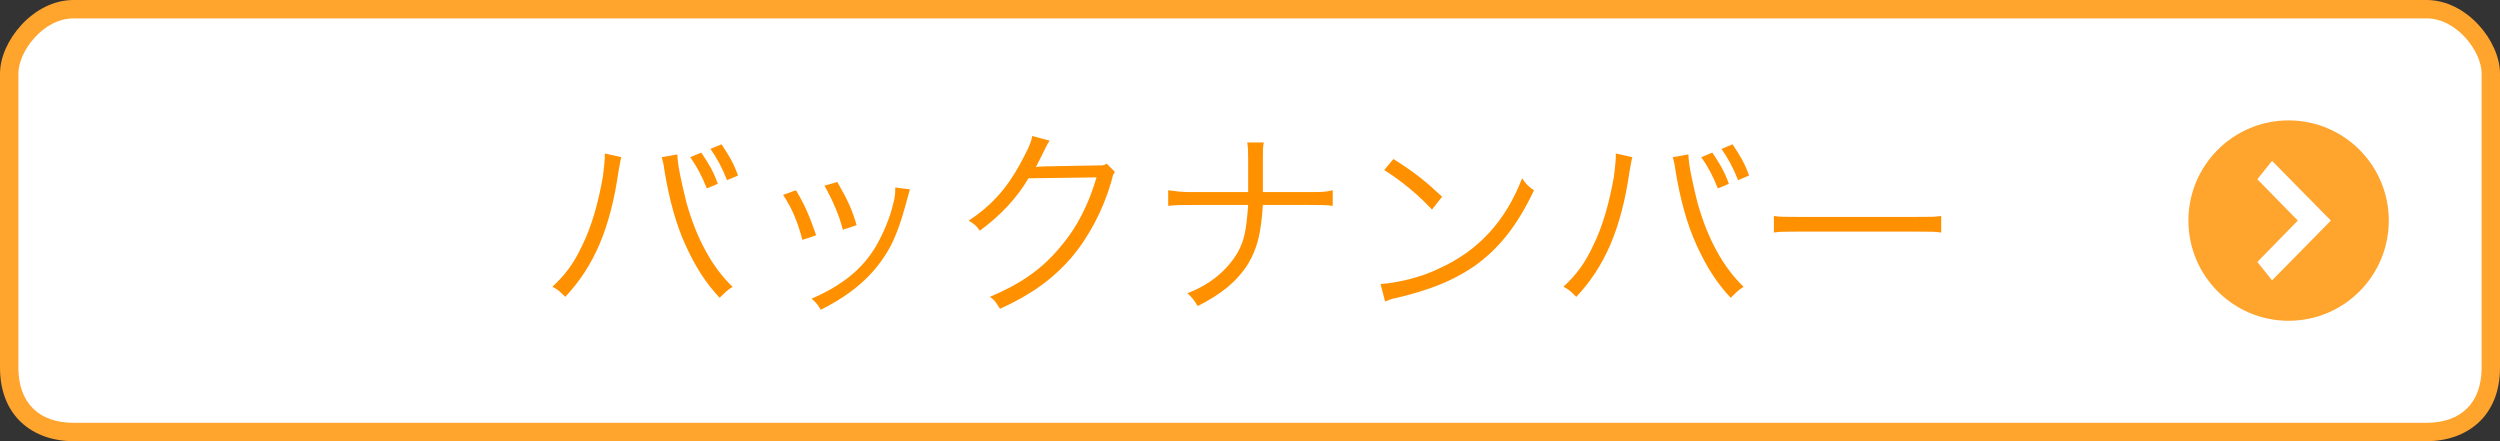 <?xml version="1.0" encoding="utf-8"?>
<!-- Generator: Adobe Illustrator 27.1.1, SVG Export Plug-In . SVG Version: 6.00 Build 0)  -->
<svg version="1.1" id="レイヤー_1" xmlns="http://www.w3.org/2000/svg" xmlns:xlink="http://www.w3.org/1999/xlink" x="0px"
	 y="0px" viewBox="0 0 272 48" style="enable-background:new 0 0 272 48;" xml:space="preserve">
<rect x="0" y="0" width="272" height="48" fill="#333333" stroke="none"/>
<style type="text/css">
	.st0{fill-rule:evenodd;clip-rule:evenodd;fill:#FFFFFF;}
	.st1{fill:#FFA42D;}
	.st2{fill-rule:evenodd;clip-rule:evenodd;fill:#FFA42D;}
	.st3{enable-background:new    ;}
	.st4{fill:#FF9000;}
</style>
<g>
	<path class="st0" d="M8,47c-3.4,0-7-1.8-7-7V8c0-3.1,3.3-7,7-7h256c3.7,0,7,3.9,7,7v32c0,5.2-3.6,7-7,7H8z"/>
	<path class="st1" d="M264,2c3.3,0,6,3.6,6,6v32c0,3.8-2.2,6-6,6H8c-3.8,0-6-2.2-6-6V8c0-2.4,2.7-6,6-6H264 M264,0H8
		C3.6,0,0,4.5,0,8v32c0,5.3,3.6,8,8,8h256c4.4,0,8-2.7,8-8V8C272,4.5,268.4,0,264,0L264,0z"/>
</g>
<g>
	<g>
		<circle class="st2" cx="249" cy="24" r="10.9"/>
	</g>
	<path class="st0" d="M253.6,24l-6.4,6.5l-1.6-2l4.4-4.5l-4.4-4.5l1.6-2L253.6,24z"/>
</g>
<g class="st3">
	<path class="st4" d="M67.6,17.1c-0.1,0.3-0.1,0.5-0.3,1.5c-0.9,6.3-2.7,10.4-5.8,13.7c-0.6-0.6-0.8-0.8-1.4-1.1
		c1.4-1.3,2.3-2.5,3.2-4.4c1.1-2.2,1.8-4.8,2.3-7.6c0.1-0.9,0.2-1.7,0.2-2.1c0-0.1,0-0.2,0-0.4L67.6,17.1z M73.7,16.8
		c0,1.1,0.5,3.3,1,5.3c1.1,3.9,2.8,7,5,9.1c-0.6,0.4-0.8,0.6-1.4,1.2c-1.5-1.6-2.6-3.3-3.7-5.7c-1.1-2.4-1.8-5.1-2.3-8.1
		c-0.1-0.8-0.2-1.1-0.3-1.5L73.7,16.8z M76.3,16.6c0.8,1.2,1.3,2,1.8,3.4l-1.2,0.5c-0.5-1.3-1.1-2.4-1.8-3.4L76.3,16.6z M78.5,15.7
		c0.8,1.2,1.3,2,1.8,3.4l-1.2,0.5c-0.5-1.3-1.1-2.4-1.8-3.4L78.5,15.7z"/>
	<path class="st4" d="M86.6,20.7c0.9,1.5,1.4,2.6,2.2,4.9l-1.5,0.5c-0.5-1.9-1.1-3.4-2.1-4.9L86.6,20.7z M99,20.6
		c-0.1,0.4-0.1,0.4-0.5,1.8c-0.4,1.5-1.1,3.6-1.9,4.9C95,30,92.7,32,89.3,33.7c-0.3-0.5-0.5-0.8-1-1.2c3.4-1.5,5.5-3.2,7-5.7
		c0.8-1.4,1.5-3,1.9-4.7c0.2-0.7,0.2-1.2,0.2-1.5v-0.1c0-0.1,0-0.1,0-0.1L99,20.6z M91.1,19.8c1.2,2.1,1.6,3,2.1,4.7l-1.5,0.5
		c-0.4-1.6-1.1-3.2-2-4.8L91.1,19.8z"/>
	<path class="st4" d="M114.2,15.3c-0.2,0.3-0.2,0.3-0.5,0.9c-0.6,1.2-0.8,1.6-1,2c0.3-0.1,0.3-0.1,6.6-0.2c0.8,0,0.8,0,1.1-0.2
		l0.9,0.9c-0.2,0.3-0.2,0.3-0.4,1.1c-0.9,3.1-2.5,6.1-4.4,8.3c-2,2.3-4.4,4-7.7,5.5c-0.4-0.6-0.5-0.9-1.1-1.3c3.3-1.4,5.7-3,7.8-5.6
		c1.7-2,3-4.6,3.8-7.4l-7.4,0.1c-1.3,2.2-3.1,4.1-5.3,5.7c-0.4-0.6-0.6-0.7-1.2-1.1c2.3-1.5,4-3.3,5.5-6c0.8-1.5,1.3-2.4,1.4-3.2
		L114.2,15.3z"/>
	<path class="st4" d="M142.4,20.9c1.3,0,1.8,0,2.6-0.2v1.7c-0.7-0.1-1.4-0.1-2.6-0.1h-5c-0.2,3.1-0.6,4.7-1.6,6.4
		c-1.2,1.9-2.9,3.3-5.5,4.6c-0.4-0.7-0.6-0.9-1.1-1.4c2.6-1,4.4-2.6,5.5-4.5c0.7-1.3,0.9-2.4,1.1-5.1h-6.1c-1.2,0-1.8,0-2.6,0.1
		v-1.7c0.8,0.1,1.3,0.2,2.6,0.2h6.1c0-0.8,0-1.3,0-1.9v-1.6c0-0.9,0-1.3-0.1-1.9h1.8c-0.1,0.6-0.1,0.6-0.1,1.9l0,1.6
		c0,1.6,0,1.6,0,1.9H142.4z"/>
	<path class="st4" d="M150.2,30.9c1.7-0.1,4.4-0.7,6.4-1.7c4.2-1.9,7.2-5.1,9-9.8c0.5,0.7,0.7,0.9,1.3,1.3c-1.8,3.8-3.8,6.4-6.7,8.4
		c-2.3,1.5-4.5,2.4-8.2,3.3c-0.6,0.1-0.8,0.2-1.3,0.4L150.2,30.9z M151.6,17.3c2.4,1.5,3.7,2.6,5.3,4.1l-1.1,1.4
		c-1.6-1.7-3.3-3.1-5.2-4.3L151.6,17.3z"/>
	<path class="st4" d="M177.6,17.1c-0.1,0.3-0.1,0.5-0.3,1.5c-0.9,6.3-2.7,10.4-5.8,13.7c-0.6-0.6-0.8-0.8-1.4-1.1
		c1.4-1.3,2.3-2.5,3.2-4.4c1.1-2.2,1.8-4.8,2.3-7.6c0.1-0.9,0.2-1.7,0.2-2.1c0-0.1,0-0.2,0-0.4L177.6,17.1z M183.7,16.8
		c0,1.1,0.5,3.3,1,5.3c1.1,3.9,2.8,7,5,9.1c-0.6,0.4-0.8,0.6-1.4,1.2c-1.5-1.6-2.6-3.3-3.7-5.7c-1.1-2.4-1.8-5.1-2.3-8.1
		c-0.1-0.8-0.2-1.1-0.3-1.5L183.7,16.8z M186.3,16.6c0.8,1.2,1.3,2,1.8,3.4l-1.2,0.5c-0.5-1.3-1.1-2.4-1.8-3.4L186.3,16.6z
		 M188.5,15.7c0.8,1.2,1.3,2,1.8,3.4l-1.2,0.5c-0.5-1.3-1.1-2.4-1.8-3.4L188.5,15.7z"/>
	<path class="st4" d="M193,23.5c0.6,0.1,1.2,0.1,2.7,0.1h12.8c1.6,0,2,0,2.7-0.1v1.8c-0.7-0.1-1.2-0.1-2.7-0.1h-12.8
		c-1.6,0-2.1,0-2.7,0.1V23.5z"/>
</g>
<g>
</g>
<g>
</g>
<g>
</g>
<g>
</g>
<g>
</g>
<g>
</g>
</svg>
